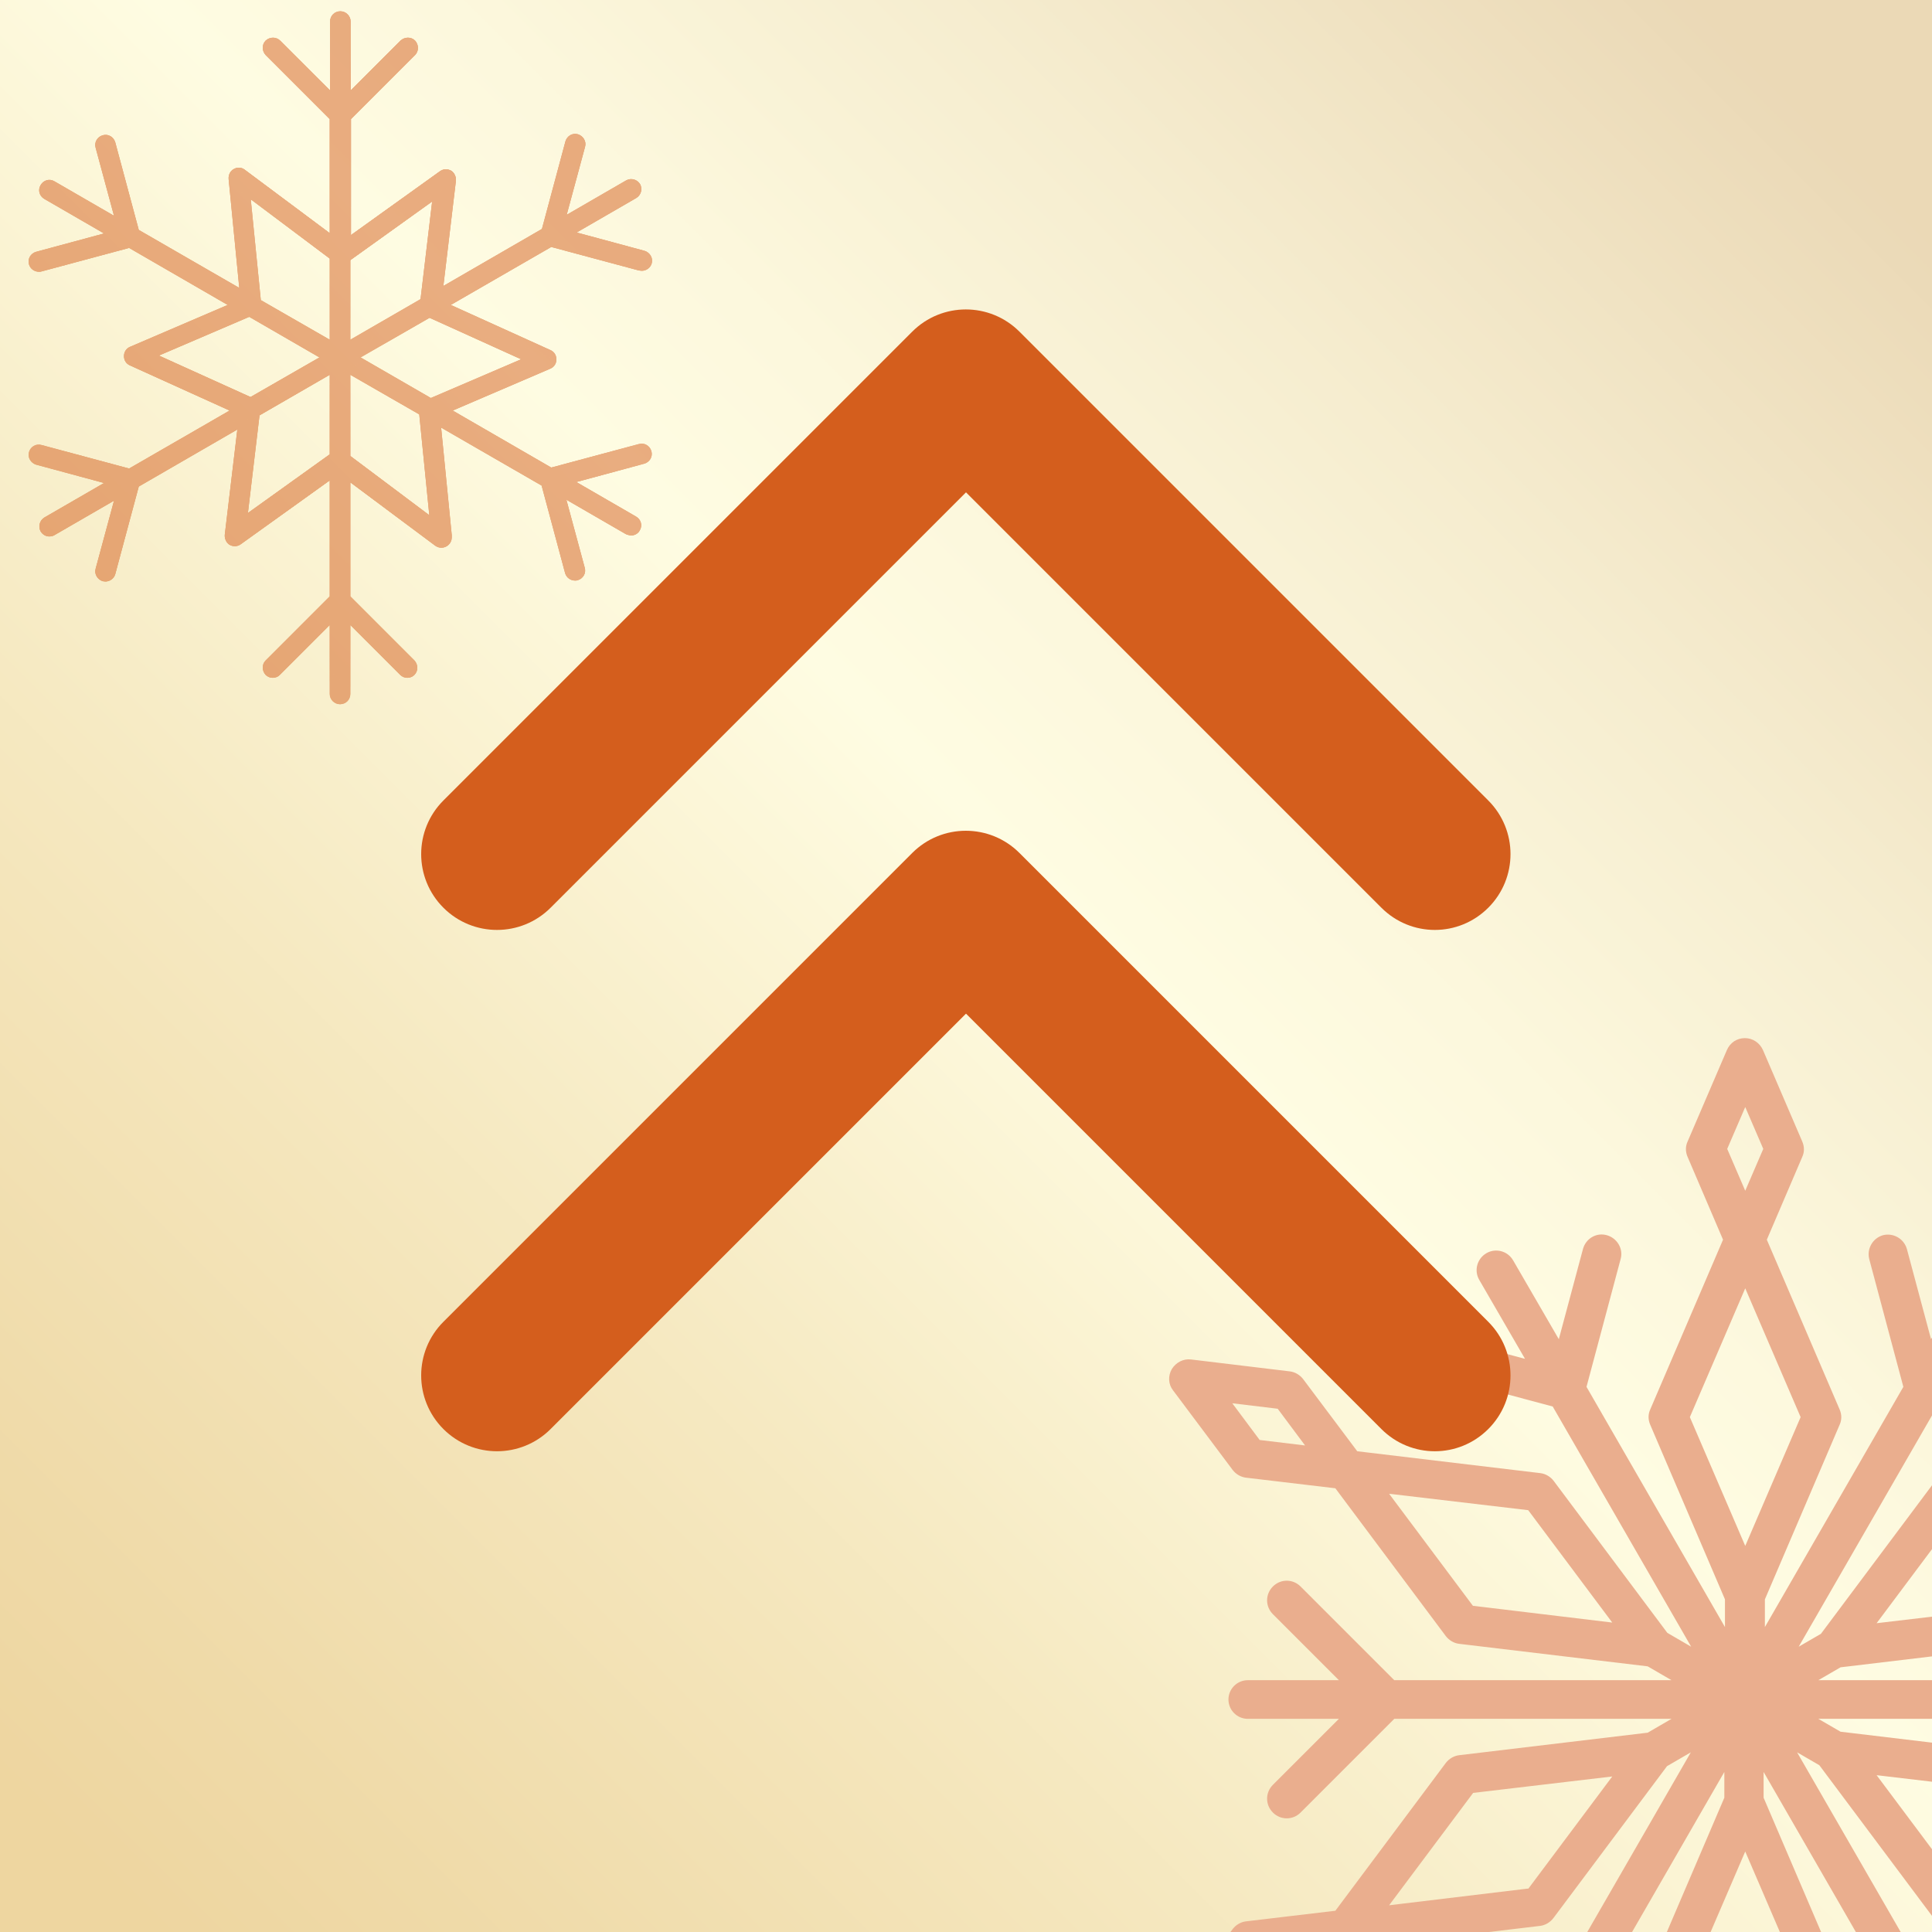<?xml version="1.0" encoding="UTF-8"?><svg id="_60_60" xmlns="http://www.w3.org/2000/svg" xmlns:xlink="http://www.w3.org/1999/xlink" viewBox="0 0 60 60"><defs><style>.cls-1{mask:url(#mask);}.cls-2{fill:url(#radial-gradient-5);}.cls-3{fill:url(#radial-gradient-4);}.cls-4{fill:url(#radial-gradient-3);}.cls-5{fill:url(#radial-gradient-2);}.cls-6{fill:#d45e1d;}.cls-7{fill:url(#radial-gradient);}.cls-8{mask:url(#mask-2);}.cls-9{mask:url(#mask-3);}.cls-10{mask:url(#mask-4);}.cls-11{mask:url(#mask-1);}.cls-12{fill:#eaae8e;}.cls-13{fill:#fff;}.cls-14{fill:url(#_新規グラデーションスウォッチ_コピー_4);isolation:isolate;}.cls-14,.cls-15{opacity:.5;}.cls-16{clip-path:url(#clippath);}</style><linearGradient id="_新規グラデーションスウォッチ_コピー_4" x1="0" y1="60" x2="60" y2="0" gradientUnits="userSpaceOnUse"><stop offset=".04" stop-color="#ddad42"/><stop offset=".13" stop-color="#e1b754"/><stop offset=".32" stop-color="#edd383"/><stop offset=".54" stop-color="#fffac6"/><stop offset=".62" stop-color="#faf1bb"/><stop offset=".75" stop-color="#eddba0"/><stop offset=".92" stop-color="#d9b773"/><stop offset=".94" stop-color="#d7b36e"/></linearGradient><clipPath id="clippath"><path class="cls-6" d="M19.85,8.4s.06.01.08.01c.14,0,.27-.09.31-.23.05-.17-.06-.34-.22-.39l-2.11-.57,1.85-1.07c.15-.09.2-.28.12-.43-.09-.15-.28-.2-.43-.12l-1.85,1.07.57-2.11c.05-.17-.06-.34-.22-.39-.17-.05-.34.05-.39.22l-.73,2.72-3.06,1.77.39-3.27c.01-.12-.05-.25-.15-.31-.11-.06-.24-.06-.35.02l-2.76,1.98v-3.6l1.99-1.99c.12-.12.12-.32,0-.45-.12-.12-.32-.12-.45,0l-1.55,1.55V.67c0-.17-.14-.32-.32-.32s-.32.14-.32.32v2.14l-1.55-1.55c-.12-.12-.32-.12-.45,0-.12.12-.12.32,0,.45l1.99,1.99v3.54l-2.64-1.97c-.1-.08-.24-.08-.34-.02-.11.06-.17.18-.16.31l.33,3.38-3.12-1.8-.73-2.72c-.05-.17-.22-.27-.39-.22-.17.05-.27.22-.22.39l.57,2.11-1.85-1.07c-.15-.09-.34-.04-.43.12-.09.15-.04.34.12.43l1.85,1.07-2.11.57c-.17.05-.27.22-.22.39.04.14.17.23.31.23.03,0,.05,0,.08-.01l2.72-.73,3.06,1.77-3.03,1.3c-.12.05-.19.16-.19.29,0,.13.07.24.19.29l3.09,1.4-3.12,1.8-2.72-.73c-.17-.05-.34.05-.39.22-.05.17.06.34.22.39l2.11.57-1.85,1.07c-.15.09-.2.28-.12.43.06.1.16.16.27.16.05,0,.11-.01.16-.04l1.85-1.07-.57,2.11c-.05.17.06.34.22.39.03,0,.06.01.08.01.14,0,.27-.09.31-.23l.73-2.72,3.06-1.77-.39,3.27c-.01.12.05.25.15.31.11.06.24.06.35-.02l2.76-1.98v3.6l-1.99,1.99c-.12.12-.12.32,0,.45.06.06.14.09.22.09s.16-.03.22-.09l1.55-1.55v2.14c0,.17.14.32.32.32s.32-.14.32-.32v-2.14l1.55,1.55c.06.06.14.09.22.09s.16-.03.22-.09c.12-.12.12-.32,0-.45l-1.99-1.99v-3.54l2.64,1.97c.06.04.12.06.19.06h0c.17,0,.32-.14.32-.32,0-.02,0-.05,0-.07l-.33-3.34,3.12,1.8.73,2.72c.04.14.17.23.31.23.03,0,.05,0,.08-.01.17-.05.27-.22.22-.39l-.57-2.11,1.85,1.07s.1.04.16.04c.11,0,.22-.06.27-.16.09-.15.04-.34-.12-.43l-1.85-1.07,2.11-.57c.17-.05.27-.22.22-.39-.05-.17-.22-.27-.39-.22l-2.72.73-3.06-1.77,3.03-1.3c.12-.05.19-.16.19-.29,0-.13-.07-.24-.19-.29l-3.09-1.4,3.12-1.8,2.72.73ZM13.42,6.26l-.36,3.03-2.18,1.26v-2.47l2.54-1.82ZM7.8,6.2l2.44,1.83v2.52l-2.14-1.23-.31-3.11ZM4.94,11.04l2.8-1.2,2.18,1.26-2.14,1.23-2.85-1.29ZM7.7,15.93l.36-3.03,2.18-1.26v2.47l-2.54,1.82ZM13.32,15.99l-2.44-1.83v-2.52l2.14,1.23.31,3.11ZM16.18,11.16l-2.8,1.2-2.18-1.26,2.14-1.23,2.85,1.29Z"/></clipPath><radialGradient id="radial-gradient" cx="15.15" cy="5.69" fx="15.15" fy="5.69" r="5.99" gradientUnits="userSpaceOnUse"><stop offset="0" stop-color="#fff"/><stop offset="1" stop-color="#040000"/></radialGradient><mask id="mask" x="9.16" y="-.29" width="11.98" height="11.98" maskUnits="userSpaceOnUse"><path class="cls-7" d="M21.14,5.69c0,3.31-2.68,5.99-5.99,5.99s-5.99-2.68-5.99-5.99S11.84-.29,15.15-.29s5.99,2.68,5.99,5.99Z"/></mask><radialGradient id="radial-gradient-2" cx="6.61" cy="16.39" fx="6.61" fy="16.39" r="5.99" xlink:href="#radial-gradient"/><mask id="mask-1" x=".62" y="10.4" width="11.98" height="11.98" maskUnits="userSpaceOnUse"><path class="cls-5" d="M12.6,16.39c0,3.31-2.68,5.99-5.99,5.99S.62,19.7.62,16.39s2.68-5.99,5.99-5.99,5.99,2.68,5.99,5.99Z"/></mask><radialGradient id="radial-gradient-3" cx="6.61" cy="7.14" fx="6.61" fy="7.14" r="5.99" xlink:href="#radial-gradient"/><mask id="mask-2" x=".62" y="1.15" width="11.98" height="11.98" maskUnits="userSpaceOnUse"><path class="cls-4" d="M12.6,7.14c0,3.31-2.68,5.99-5.99,5.99S.62,10.45.62,7.14,3.3,1.15,6.61,1.15s5.99,2.68,5.99,5.99Z"/></mask><radialGradient id="radial-gradient-4" cx="14.26" cy="16.39" fx="14.26" fy="16.39" r="5.99" xlink:href="#radial-gradient"/><mask id="mask-3" x="8.27" y="10.4" width="11.98" height="11.98" maskUnits="userSpaceOnUse"><path class="cls-3" d="M20.25,16.39c0,3.31-2.68,5.99-5.99,5.99s-5.99-2.68-5.99-5.99,2.68-5.99,5.99-5.99,5.99,2.68,5.99,5.99Z"/></mask><radialGradient id="radial-gradient-5" cx="10.56" cy=".83" fx="10.56" fy=".83" r="5.99" xlink:href="#radial-gradient"/><mask id="mask-4" x="4.57" y="-5.16" width="11.98" height="11.98" maskUnits="userSpaceOnUse"><path class="cls-2" d="M16.55.83c0,3.31-2.68,5.99-5.99,5.99S4.57,4.14,4.57.83s2.68-5.99,5.99-5.99,5.99,2.68,5.99,5.99Z"/></mask></defs><rect class="cls-13" width="60" height="60"/><rect class="cls-14" width="60" height="60"/><path class="cls-12" d="M70.1,59.91c-.1-.13-.25-.22-.41-.24l-2.81-.33-3.45-4.62c-.1-.13-.25-.22-.41-.24l-5.86-.7-.69-.4h8.61l2.91,2.91c.12.12.27.18.43.18s.31-.06.43-.18c.24-.24.24-.62,0-.86l-2.05-2.05h2.83c.33,0,.6-.27.6-.6s-.27-.6-.6-.6h-2.83l2.05-2.05c.24-.24.24-.62,0-.86-.24-.24-.62-.24-.86,0l-2.91,2.91h-8.61l.69-.4,5.86-.7c.16-.02.31-.11.41-.24l3.45-4.62,2.81-.33c.16-.02.31-.11.41-.24l1.85-2.47c.14-.19.16-.46.04-.66-.12-.21-.36-.33-.6-.3l-3.07.37c-.16.02-.31.11-.41.24l-1.7,2.27-5.72.68c-.16.02-.31.11-.41.24l-3.53,4.72-.69.4,4.3-7.46,3.97-1.06c.32-.09.51-.42.43-.74-.09-.32-.42-.51-.74-.43l-2.8.75,1.42-2.45c.17-.29.07-.66-.22-.83-.29-.17-.66-.07-.83.22l-1.42,2.45-.75-2.8c-.09-.32-.42-.51-.74-.43-.32.09-.51.42-.43.74l1.06,3.97-4.3,7.46v-.86l2.32-5.42c.07-.15.07-.32,0-.48l-2.26-5.27,1.1-2.57c.07-.15.07-.32,0-.48l-1.22-2.84c-.1-.22-.31-.37-.56-.37s-.46.14-.56.37l-1.22,2.84c-.07.15-.07.32,0,.48l1.1,2.57-2.26,5.27c-.07.15-.07.32,0,.48l2.32,5.42v.86l-4.3-7.46,1.06-3.97c.09-.32-.11-.65-.43-.74-.32-.09-.65.1-.74.43l-.75,2.8-1.42-2.45c-.17-.29-.54-.39-.83-.22-.29.17-.39.54-.22.83l1.42,2.45-2.8-.75c-.32-.09-.65.11-.74.43-.09.32.11.65.43.74l3.97,1.06,4.3,7.46-.74-.43-3.53-4.72c-.1-.13-.25-.22-.41-.24l-5.69-.68-1.68-2.24c-.1-.13-.25-.22-.41-.24l-3.07-.37c-.24-.03-.47.09-.6.3-.12.21-.11.47.04.66l1.85,2.47c.1.13.25.22.41.24l2.78.33,3.43,4.59c.1.13.25.22.41.24l5.86.7.74.43h-8.61l-2.91-2.91c-.24-.24-.62-.24-.86,0-.24.24-.24.62,0,.86l2.05,2.05h-2.83c-.33,0-.6.27-.6.6s.27.6.6.6h2.83l-2.05,2.05c-.24.24-.24.62,0,.86.12.12.27.18.43.18s.31-.06.43-.18l2.91-2.91h8.61l-.74.43-5.86.7c-.16.02-.31.11-.41.24l-3.43,4.59-2.78.33c-.16.02-.31.11-.41.24l-1.85,2.47c-.14.19-.16.46-.04.66.11.19.31.3.52.3.02,0,.05,0,.07,0l3.07-.37c.16-.02.31-.11.41-.24l1.68-2.24,5.69-.68c.16-.02.31-.11.41-.24l3.53-4.72.74-.43-4.3,7.46-3.97,1.06c-.32.09-.51.42-.43.74.07.27.32.45.58.45.05,0,.1,0,.16-.02l2.8-.75-1.42,2.45c-.17.29-.07.66.22.83.1.05.2.08.3.08.21,0,.41-.11.52-.3l1.42-2.45.75,2.8c.07.27.32.45.58.45.05,0,.1,0,.16-.02.32-.09.51-.42.43-.74l-1.06-3.97,4.3-7.46v.8l-2.32,5.42c-.07.15-.07.32,0,.48l2.27,5.3-1.12,2.6c-.07.15-.07.32,0,.48l1.22,2.84c.1.22.31.37.56.37s.46-.14.56-.37l1.22-2.84c.07-.15.07-.32,0-.48l-1.12-2.6,2.27-5.3c.07-.15.07-.32,0-.48l-2.32-5.42v-.8l4.3,7.46-1.06,3.97c-.09.32.11.65.43.74.05.01.11.02.16.02.27,0,.51-.18.58-.45l.75-2.8,1.42,2.45c.11.19.32.3.52.3.1,0,.21-.03.3-.08.29-.17.39-.54.22-.83l-1.42-2.45,2.8.75c.05.01.11.02.16.02.27,0,.51-.18.58-.45.09-.32-.11-.65-.43-.74l-3.97-1.06-4.3-7.46.69.4,3.53,4.72c.1.13.25.22.41.24l5.72.68,1.7,2.27c.1.13.25.22.41.24l3.07.37s.05,0,.07,0c0,0,0,0,0,0,.33,0,.6-.27.6-.61,0-.16-.06-.31-.16-.41l-1.81-2.42ZM68.72,43.75l1.41-.17-.85,1.14-1.41.17.85-1.14ZM60.89,46.93l4.32-.52-2.61,3.49-4.32.51,2.61-3.49ZM54.2,34.38l.56,1.3-.56,1.3-.56-1.3.56-1.3ZM54.2,40.01l1.72,4-1.72,4-1.72-4,1.72-4ZM39.12,44.72l-.85-1.14,1.41.17.85,1.14-1.41-.17ZM45.75,49.88l-2.61-3.49,4.32.51,2.61,3.49-4.32-.52ZM39.68,61.81l-1.41.17.85-1.14,1.41-.17-.85,1.14ZM47.46,58.65l-4.32.52,2.61-3.49,4.32-.51-2.61,3.49ZM54.2,71.18l-.56-1.3.56-1.3.56,1.3-.56,1.3ZM54.2,65.5l-1.72-4,1.72-4,1.72,4-1.72,4ZM60.89,58.62l-2.61-3.49,4.32.51,2.61,3.49-4.32-.52ZM68.72,61.81l-.85-1.14,1.41.17.85,1.14-1.41-.17Z"/><g class="cls-15"><path class="cls-6" d="M19.85,8.4s.06.01.08.01c.14,0,.27-.09.31-.23.05-.17-.06-.34-.22-.39l-2.11-.57,1.85-1.07c.15-.09.2-.28.12-.43-.09-.15-.28-.2-.43-.12l-1.85,1.07.57-2.11c.05-.17-.06-.34-.22-.39-.17-.05-.34.05-.39.22l-.73,2.72-3.06,1.77.39-3.27c.01-.12-.05-.25-.15-.31-.11-.06-.24-.06-.35.02l-2.76,1.98v-3.6l1.99-1.99c.12-.12.12-.32,0-.45-.12-.12-.32-.12-.45,0l-1.55,1.55V.67c0-.17-.14-.32-.32-.32s-.32.14-.32.32v2.14l-1.55-1.55c-.12-.12-.32-.12-.45,0-.12.12-.12.32,0,.45l1.99,1.99v3.54l-2.64-1.97c-.1-.08-.24-.08-.34-.02-.11.06-.17.18-.16.31l.33,3.38-3.12-1.8-.73-2.72c-.05-.17-.22-.27-.39-.22-.17.05-.27.22-.22.39l.57,2.11-1.85-1.07c-.15-.09-.34-.04-.43.12-.09.15-.04.34.12.43l1.85,1.07-2.11.57c-.17.05-.27.22-.22.39.04.14.17.23.31.23.03,0,.05,0,.08-.01l2.72-.73,3.06,1.77-3.03,1.3c-.12.05-.19.16-.19.29,0,.13.07.24.19.29l3.09,1.4-3.12,1.8-2.72-.73c-.17-.05-.34.05-.39.22-.05.17.06.34.22.39l2.11.57-1.85,1.07c-.15.09-.2.28-.12.43.06.1.16.16.27.16.05,0,.11-.01.16-.04l1.85-1.07-.57,2.11c-.05.17.06.34.22.39.03,0,.06.01.08.01.14,0,.27-.09.31-.23l.73-2.72,3.06-1.77-.39,3.27c-.01.12.05.25.15.31.11.06.24.06.35-.02l2.76-1.98v3.6l-1.99,1.99c-.12.12-.12.32,0,.45.06.06.14.09.22.09s.16-.03.22-.09l1.55-1.55v2.14c0,.17.14.32.32.32s.32-.14.32-.32v-2.14l1.55,1.55c.06.06.14.09.22.09s.16-.03.22-.09c.12-.12.12-.32,0-.45l-1.99-1.99v-3.54l2.64,1.97c.06.04.12.06.19.06h0c.17,0,.32-.14.32-.32,0-.02,0-.05,0-.07l-.33-3.34,3.12,1.8.73,2.72c.04.14.17.23.31.23.03,0,.05,0,.08-.01.17-.05.27-.22.22-.39l-.57-2.11,1.85,1.07s.1.04.16.04c.11,0,.22-.06.27-.16.09-.15.04-.34-.12-.43l-1.85-1.07,2.11-.57c.17-.05.27-.22.22-.39-.05-.17-.22-.27-.39-.22l-2.72.73-3.06-1.77,3.03-1.3c.12-.05.19-.16.19-.29,0-.13-.07-.24-.19-.29l-3.09-1.4,3.12-1.8,2.72.73ZM13.42,6.26l-.36,3.03-2.18,1.26v-2.47l2.54-1.82ZM7.8,6.2l2.44,1.83v2.52l-2.14-1.23-.31-3.11ZM4.94,11.04l2.8-1.2,2.18,1.26-2.14,1.23-2.85-1.29ZM7.7,15.93l.36-3.03,2.18-1.26v2.47l-2.54,1.82ZM13.32,15.99l-2.44-1.83v-2.52l2.14,1.23.31,3.11ZM16.18,11.16l-2.8,1.2-2.18-1.26,2.14-1.23,2.85,1.29Z"/><g class="cls-16"><path class="cls-6" d="M19.85,8.4s.06.01.08.01c.14,0,.27-.09.31-.23.05-.17-.06-.34-.22-.39l-2.11-.57,1.85-1.07c.15-.09.2-.28.12-.43-.09-.15-.28-.2-.43-.12l-1.85,1.07.57-2.11c.05-.17-.06-.34-.22-.39-.17-.05-.34.05-.39.22l-.73,2.72-3.06,1.77.39-3.27c.01-.12-.05-.25-.15-.31-.11-.06-.24-.06-.35.02l-2.76,1.98v-3.6l1.99-1.99c.12-.12.12-.32,0-.45-.12-.12-.32-.12-.45,0l-1.55,1.55V.67c0-.17-.14-.32-.32-.32s-.32.14-.32.32v2.14l-1.55-1.55c-.12-.12-.32-.12-.45,0-.12.12-.12.32,0,.45l1.99,1.99v3.54l-2.64-1.97c-.1-.08-.24-.08-.34-.02-.11.06-.17.18-.16.31l.33,3.38-3.12-1.8-.73-2.72c-.05-.17-.22-.27-.39-.22-.17.05-.27.22-.22.39l.57,2.11-1.85-1.07c-.15-.09-.34-.04-.43.12-.09.15-.04.34.12.43l1.85,1.07-2.11.57c-.17.05-.27.22-.22.39.04.14.17.23.31.23.03,0,.05,0,.08-.01l2.72-.73,3.06,1.77-3.03,1.3c-.12.05-.19.16-.19.29,0,.13.07.24.19.29l3.09,1.4-3.12,1.8-2.72-.73c-.17-.05-.34.05-.39.22-.05.17.06.34.22.39l2.11.57-1.85,1.07c-.15.09-.2.28-.12.43.06.1.16.16.27.16.05,0,.11-.01.16-.04l1.85-1.07-.57,2.11c-.05.17.06.34.22.39.03,0,.06.01.08.01.14,0,.27-.09.31-.23l.73-2.72,3.06-1.77-.39,3.27c-.01.12.05.25.15.31.11.06.24.06.35-.02l2.76-1.98v3.6l-1.99,1.99c-.12.12-.12.32,0,.45.06.06.14.09.22.09s.16-.03.22-.09l1.55-1.55v2.14c0,.17.14.32.32.32s.32-.14.32-.32v-2.14l1.55,1.55c.06.06.14.09.22.09s.16-.03.22-.09c.12-.12.12-.32,0-.45l-1.99-1.99v-3.54l2.64,1.97c.06.04.12.06.19.06h0c.17,0,.32-.14.32-.32,0-.02,0-.05,0-.07l-.33-3.34,3.12,1.8.73,2.72c.04.14.17.23.31.23.03,0,.05,0,.08-.01.17-.05.27-.22.22-.39l-.57-2.11,1.85,1.07s.1.04.16.04c.11,0,.22-.06.27-.16.09-.15.04-.34-.12-.43l-1.85-1.07,2.11-.57c.17-.05.27-.22.22-.39-.05-.17-.22-.27-.39-.22l-2.72.73-3.06-1.77,3.03-1.3c.12-.05.19-.16.19-.29,0-.13-.07-.24-.19-.29l-3.09-1.4,3.12-1.8,2.72.73ZM13.42,6.26l-.36,3.03-2.18,1.26v-2.47l2.54-1.82ZM7.8,6.2l2.44,1.83v2.52l-2.14-1.23-.31-3.11ZM4.94,11.04l2.8-1.2,2.18,1.26-2.14,1.23-2.85-1.29ZM7.7,15.93l.36-3.03,2.18-1.26v2.47l-2.54,1.82ZM13.32,15.99l-2.44-1.83v-2.52l2.14,1.23.31,3.11ZM16.18,11.16l-2.8,1.2-2.18-1.26,2.14-1.23,2.85,1.29Z"/><g class="cls-1"><path class="cls-6" d="M21.14,5.69c0,2.23-1.28,4.32-3.27,5.34-2.01,1.03-4.51.81-6.32-.55-1.8-1.36-2.7-3.66-2.29-5.88C9.66,2.43,11.29.61,13.41-.04c2.16-.66,4.57-.01,6.11,1.64,1.03,1.1,1.62,2.58,1.62,4.09Z"/></g><g class="cls-11"><path class="cls-6" d="M12.6,16.39c0,2.23-1.28,4.32-3.27,5.34-2.01,1.03-4.51.81-6.32-.55-1.8-1.36-2.7-3.66-2.29-5.88.4-2.18,2.03-4,4.15-4.64,2.16-.66,4.57-.01,6.11,1.64,1.03,1.1,1.62,2.58,1.62,4.09Z"/></g><g class="cls-8"><path class="cls-6" d="M12.6,7.14c0,2.23-1.28,4.32-3.27,5.34-2.01,1.03-4.51.81-6.32-.55-1.8-1.36-2.7-3.66-2.29-5.88.4-2.18,2.03-4,4.15-4.64,2.16-.66,4.57-.01,6.11,1.64,1.03,1.1,1.62,2.58,1.62,4.09Z"/></g><g class="cls-9"><path class="cls-6" d="M20.25,16.39c0,2.23-1.28,4.32-3.27,5.34-2.01,1.03-4.51.81-6.32-.55-1.8-1.36-2.7-3.66-2.29-5.88.4-2.18,2.03-4,4.15-4.64,2.16-.66,4.57-.01,6.11,1.64,1.03,1.1,1.62,2.58,1.62,4.09Z"/></g><g class="cls-10"><path class="cls-6" d="M16.55.83c0,2.23-1.28,4.32-3.27,5.34-2.01,1.03-4.51.81-6.32-.55-1.8-1.36-2.7-3.66-2.29-5.88.4-2.18,2.03-4,4.15-4.64,2.16-.66,4.57-.01,6.11,1.64,1.03,1.1,1.62,2.58,1.62,4.09Z"/></g></g></g><path class="cls-6" d="M44.56,28.88c-.6,0-1.2-.23-1.66-.69l-12.9-12.9-12.9,12.9c-.92.92-2.41.92-3.33,0s-.92-2.41,0-3.33l14.56-14.56c.92-.92,2.41-.92,3.33,0l14.56,14.56c.92.92.92,2.41,0,3.33-.46.46-1.06.69-1.66.69Z"/><path class="cls-6" d="M44.56,45.07c-.6,0-1.2-.23-1.66-.69l-12.9-12.9-12.9,12.9c-.92.92-2.41.92-3.33,0s-.92-2.41,0-3.33l14.56-14.56c.92-.92,2.41-.92,3.33,0l14.56,14.56c.92.92.92,2.41,0,3.33-.46.46-1.06.69-1.66.69Z"/></svg>